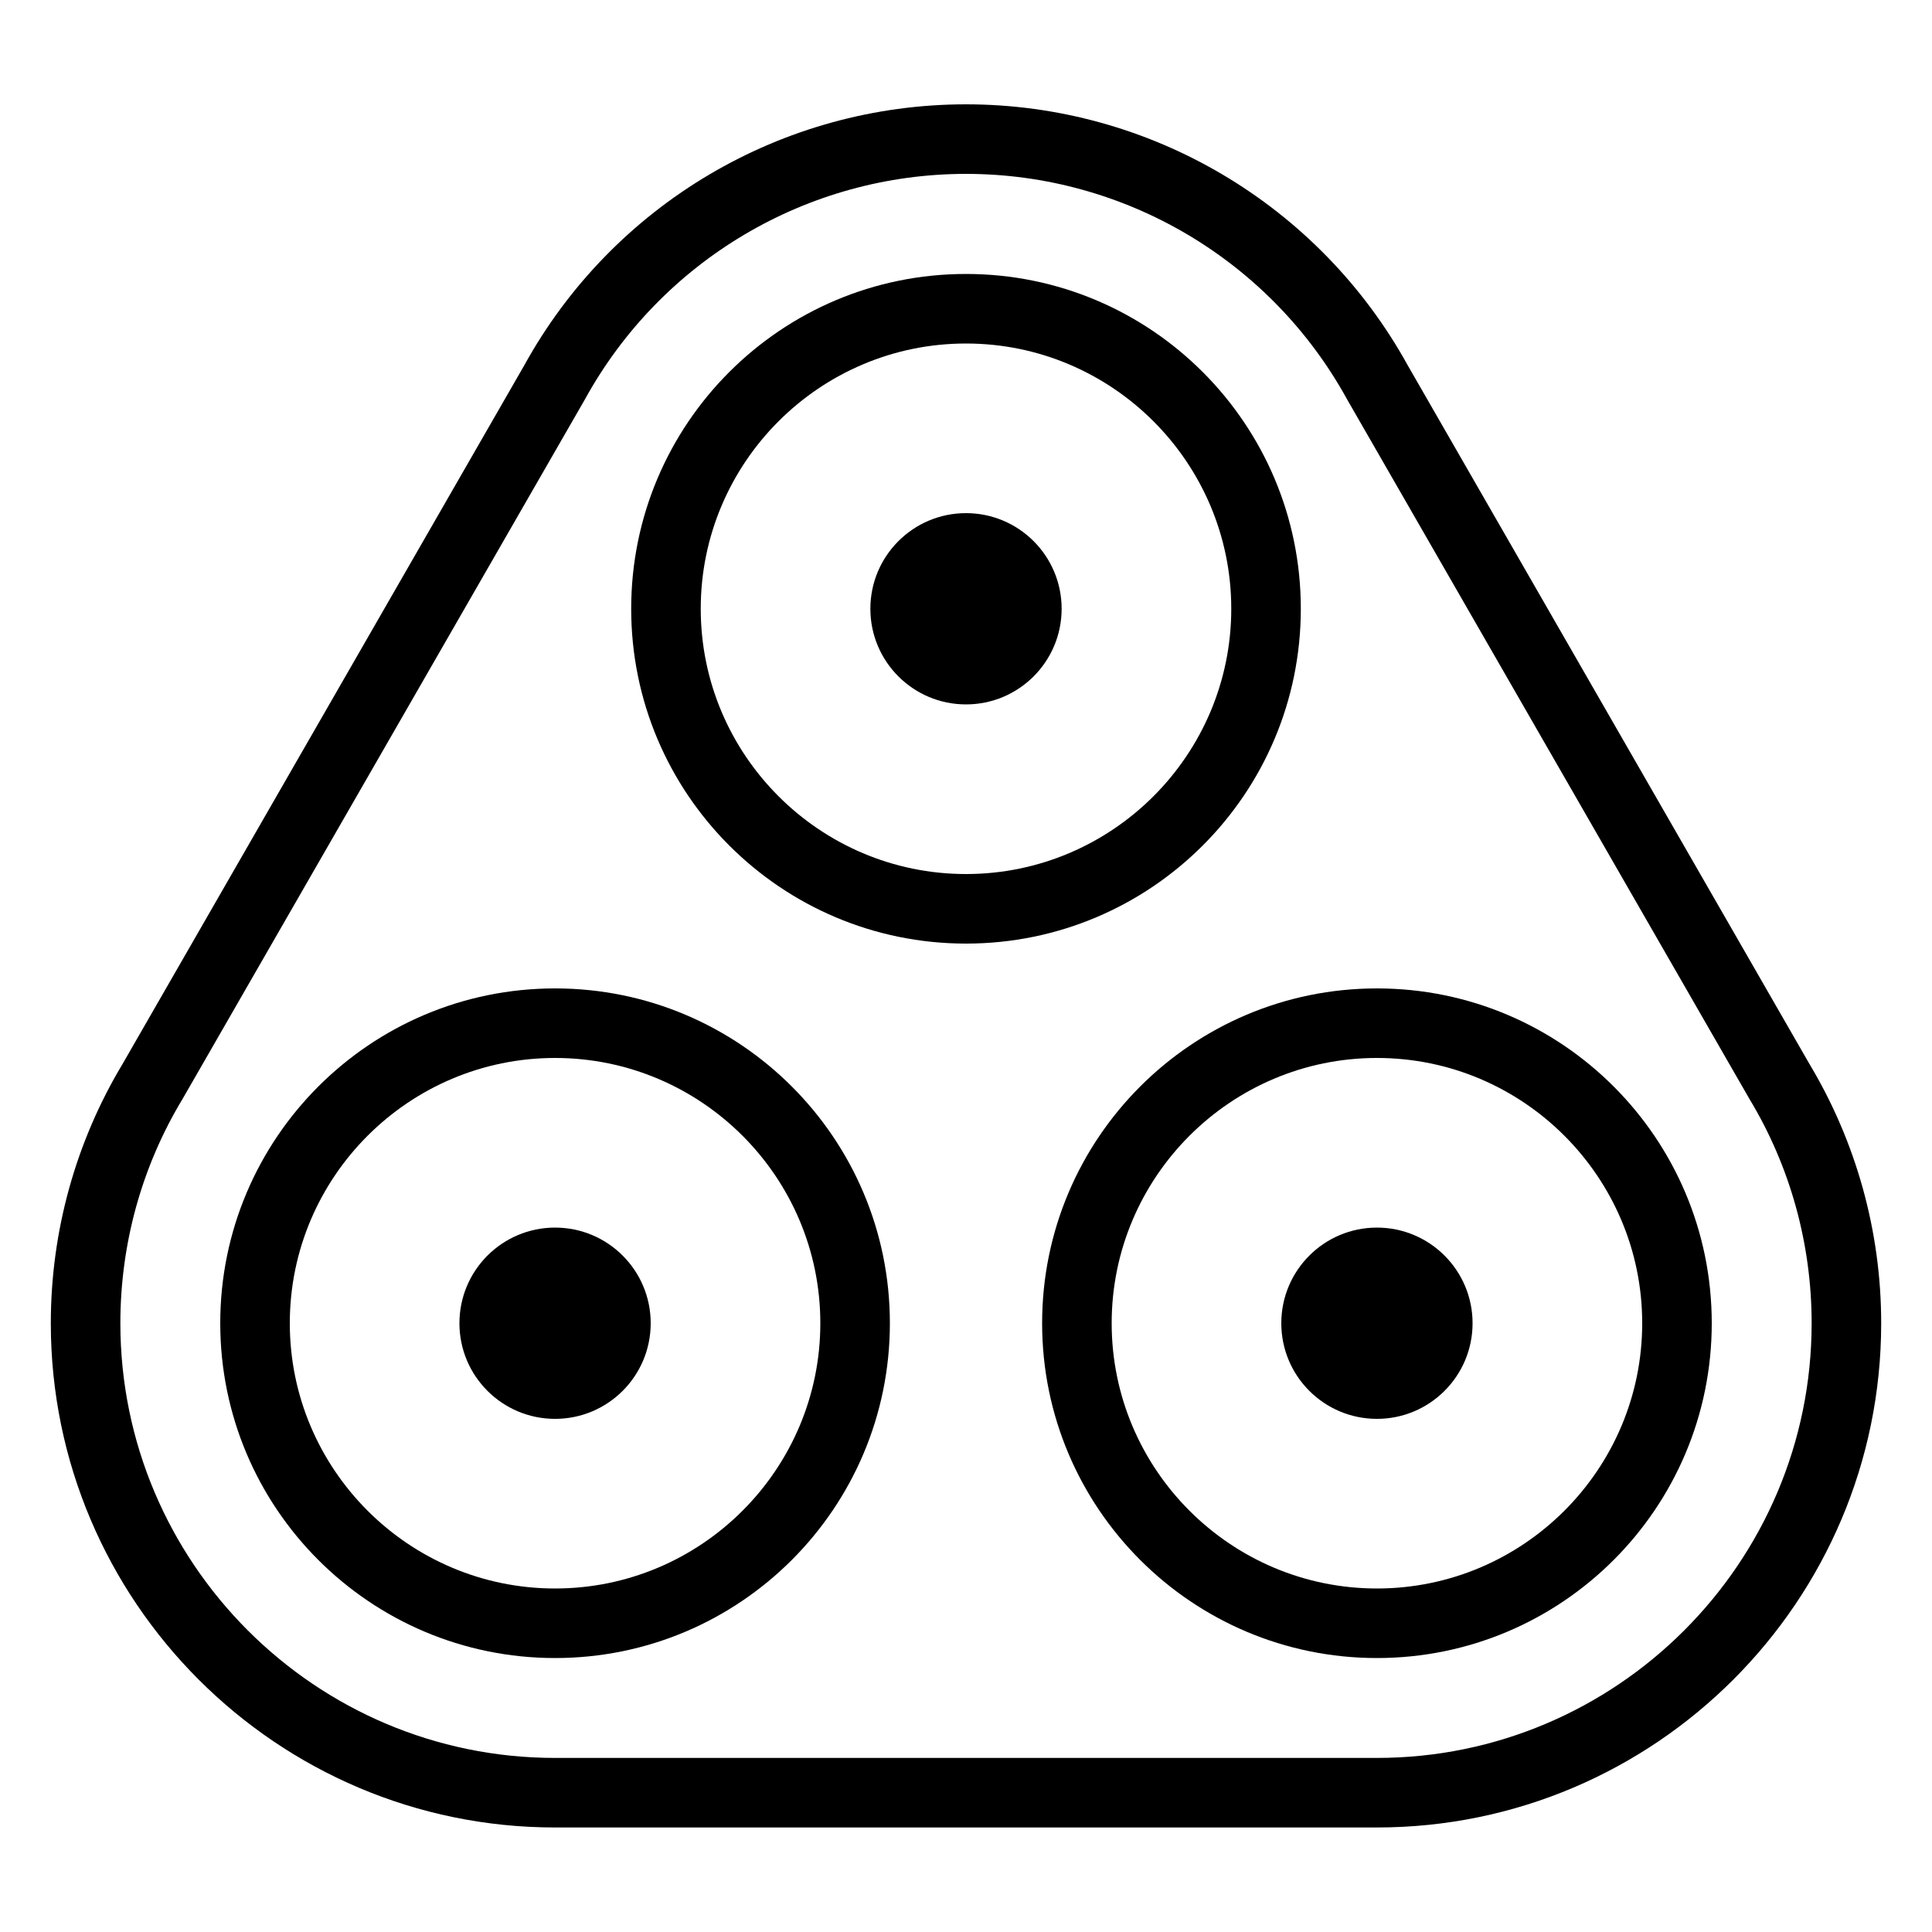 <?xml version="1.0" encoding="UTF-8"?><svg id="Layer_2" xmlns="http://www.w3.org/2000/svg" viewBox="0 0 100 100"><defs><style>.cls-1{fill:none;}.cls-1,.cls-2{stroke-width:0px;}.cls-2{fill:#000;}</style></defs><g id="design"><path class="cls-2" d="M50,9c8.22,0,15.78,4.48,19.73,11.68l20.82,36.2c2.11,3.49,3.22,7.51,3.22,11.61,0,12.41-10.1,22.5-22.5,22.5H28.73c-12.41,0-22.5-10.1-22.5-22.5,0-4.11,1.11-8.12,3.22-11.61L30.27,20.68c3.96-7.21,11.52-11.68,19.73-11.68M50,5.4c-9.52,0-18.28,5.18-22.87,13.52L6.35,55.06c-2.43,4.04-3.72,8.68-3.72,13.43,0,14.39,11.71,26.1,26.1,26.1h42.54c14.39,0,26.1-11.71,26.1-26.1,0-4.74-1.29-9.38-3.72-13.43l-20.78-36.14c-4.6-8.34-13.36-13.52-22.87-13.52h0Z"/><path class="cls-2" d="M71.27,54.76c7.57,0,13.73,6.16,13.73,13.73s-6.16,13.73-13.73,13.73-13.73-6.16-13.73-13.73,6.16-13.73,13.73-13.73M71.27,51.16c-9.57,0-17.33,7.76-17.33,17.33s7.76,17.33,17.33,17.33,17.33-7.76,17.33-17.33-7.76-17.33-17.33-17.33h0Z"/><path class="cls-2" d="M50,17.78c7.57,0,13.73,6.16,13.73,13.73s-6.16,13.73-13.73,13.73-13.73-6.16-13.73-13.73,6.16-13.73,13.73-13.73M50,14.18c-9.57,0-17.33,7.76-17.33,17.33s7.76,17.33,17.33,17.33,17.33-7.76,17.33-17.33-7.76-17.33-17.33-17.33h0Z"/><circle class="cls-2" cx="50" cy="31.51" r="4.95"/><path class="cls-2" d="M28.73,54.76c7.57,0,13.73,6.16,13.73,13.73s-6.16,13.73-13.73,13.73-13.73-6.16-13.73-13.73,6.16-13.73,13.73-13.73M28.73,51.16c-9.57,0-17.33,7.76-17.33,17.33s7.76,17.33,17.33,17.33,17.33-7.76,17.33-17.33-7.76-17.33-17.33-17.33h0Z"/><circle class="cls-2" cx="71.27" cy="68.49" r="4.95"/><circle class="cls-2" cx="28.73" cy="68.49" r="4.95"/><rect class="cls-1" width="100" height="100"/></g></svg>